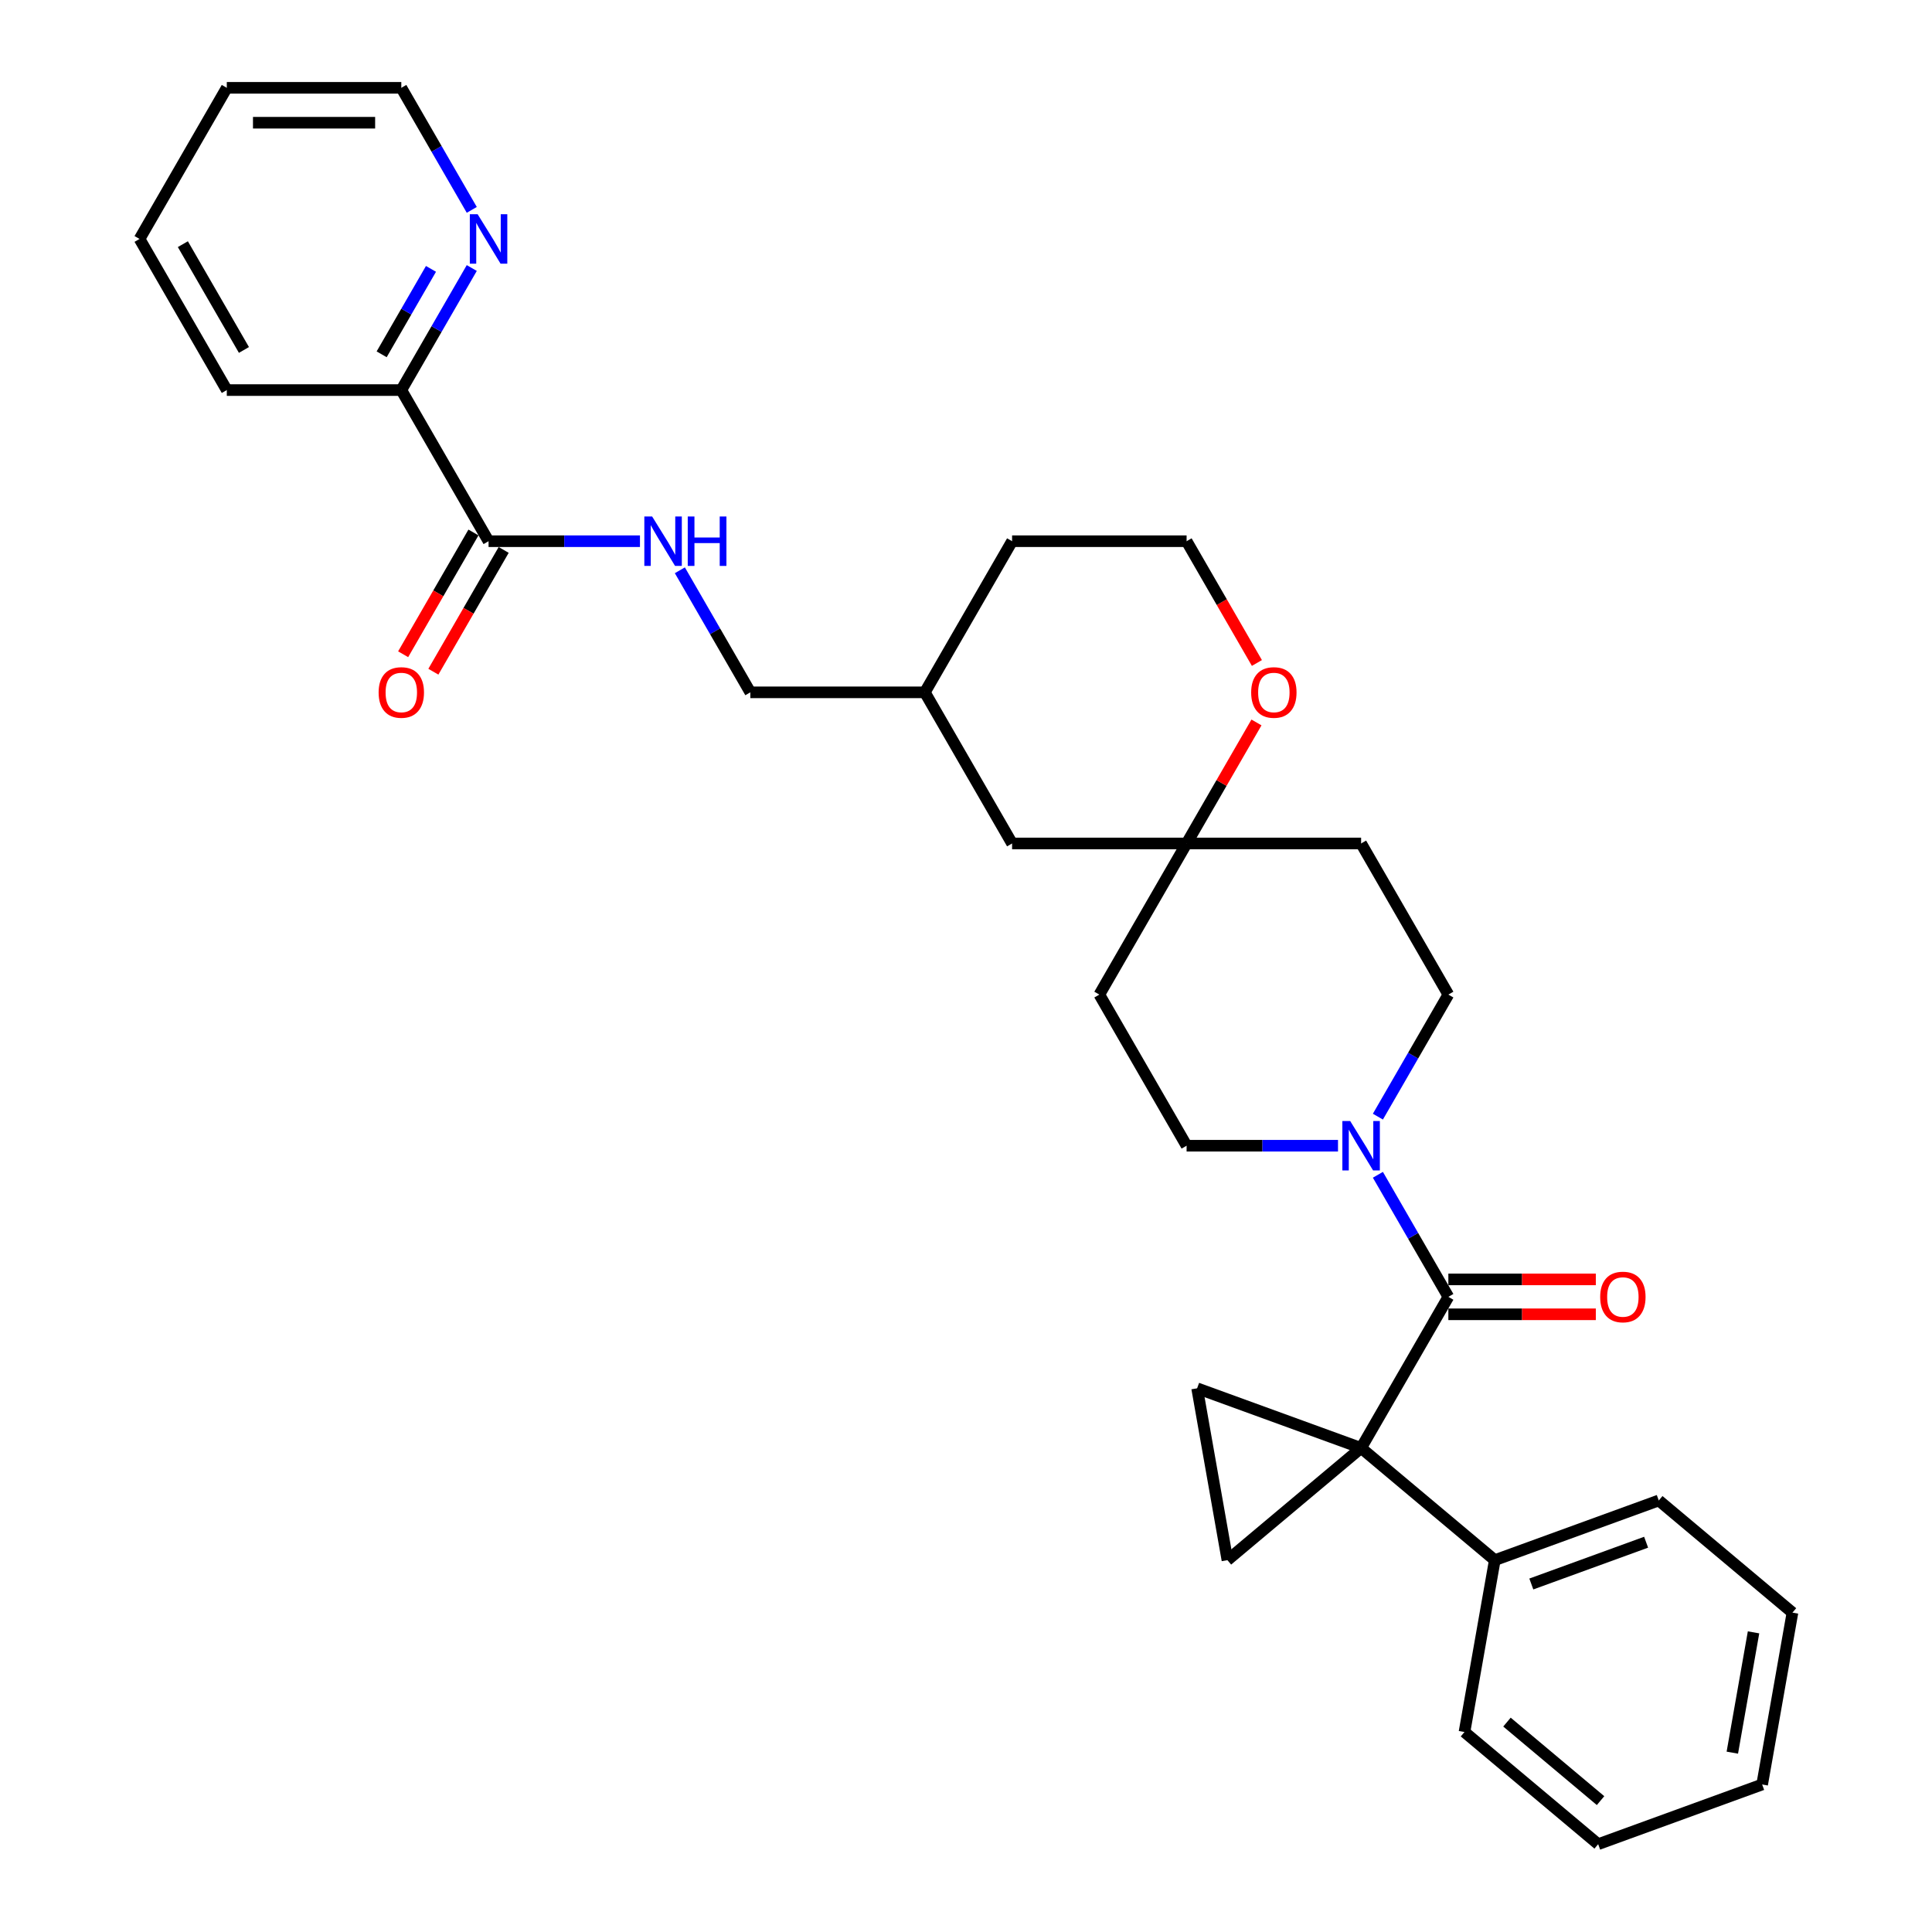 <?xml version='1.0' encoding='iso-8859-1'?>
<svg version='1.1' baseProfile='full'
              xmlns='http://www.w3.org/2000/svg'
                      xmlns:rdkit='http://www.rdkit.org/xml'
                      xmlns:xlink='http://www.w3.org/1999/xlink'
                  xml:space='preserve'
width='1000px' height='1000px' viewBox='0 0 1000 1000'>
<!-- END OF HEADER -->
<rect style='opacity:1.0;fill:#FFFFFF;stroke:none' width='1000' height='1000' x='0' y='0'> </rect>
<path class='bond-0' d='M 704.507,749.472 L 749.67,671.248' style='fill:none;fill-rule:evenodd;stroke:#000000;stroke-width:6px;stroke-linecap:butt;stroke-linejoin:miter;stroke-opacity:1' />
<path class='bond-1' d='M 704.507,749.472 L 635.313,807.532' style='fill:none;fill-rule:evenodd;stroke:#000000;stroke-width:6px;stroke-linecap:butt;stroke-linejoin:miter;stroke-opacity:1' />
<path class='bond-2' d='M 704.507,749.472 L 619.629,718.579' style='fill:none;fill-rule:evenodd;stroke:#000000;stroke-width:6px;stroke-linecap:butt;stroke-linejoin:miter;stroke-opacity:1' />
<path class='bond-7' d='M 704.507,749.472 L 773.7,807.532' style='fill:none;fill-rule:evenodd;stroke:#000000;stroke-width:6px;stroke-linecap:butt;stroke-linejoin:miter;stroke-opacity:1' />
<path class='bond-3' d='M 749.67,671.248 L 731.432,639.66' style='fill:none;fill-rule:evenodd;stroke:#000000;stroke-width:6px;stroke-linecap:butt;stroke-linejoin:miter;stroke-opacity:1' />
<path class='bond-3' d='M 731.432,639.66 L 713.195,608.072' style='fill:none;fill-rule:evenodd;stroke:#0000FF;stroke-width:6px;stroke-linecap:butt;stroke-linejoin:miter;stroke-opacity:1' />
<path class='bond-8' d='M 749.67,680.28 L 787.832,680.28' style='fill:none;fill-rule:evenodd;stroke:#000000;stroke-width:6px;stroke-linecap:butt;stroke-linejoin:miter;stroke-opacity:1' />
<path class='bond-8' d='M 787.832,680.28 L 825.995,680.28' style='fill:none;fill-rule:evenodd;stroke:#FF0000;stroke-width:6px;stroke-linecap:butt;stroke-linejoin:miter;stroke-opacity:1' />
<path class='bond-8' d='M 749.67,662.215 L 787.832,662.215' style='fill:none;fill-rule:evenodd;stroke:#000000;stroke-width:6px;stroke-linecap:butt;stroke-linejoin:miter;stroke-opacity:1' />
<path class='bond-8' d='M 787.832,662.215 L 825.995,662.215' style='fill:none;fill-rule:evenodd;stroke:#FF0000;stroke-width:6px;stroke-linecap:butt;stroke-linejoin:miter;stroke-opacity:1' />
<path class='bond-31' d='M 635.313,807.532 L 619.629,718.579' style='fill:none;fill-rule:evenodd;stroke:#000000;stroke-width:6px;stroke-linecap:butt;stroke-linejoin:miter;stroke-opacity:1' />
<path class='bond-10' d='M 713.195,577.975 L 731.432,546.387' style='fill:none;fill-rule:evenodd;stroke:#0000FF;stroke-width:6px;stroke-linecap:butt;stroke-linejoin:miter;stroke-opacity:1' />
<path class='bond-10' d='M 731.432,546.387 L 749.67,514.8' style='fill:none;fill-rule:evenodd;stroke:#000000;stroke-width:6px;stroke-linecap:butt;stroke-linejoin:miter;stroke-opacity:1' />
<path class='bond-11' d='M 692.548,593.024 L 653.364,593.024' style='fill:none;fill-rule:evenodd;stroke:#0000FF;stroke-width:6px;stroke-linecap:butt;stroke-linejoin:miter;stroke-opacity:1' />
<path class='bond-11' d='M 653.364,593.024 L 614.181,593.024' style='fill:none;fill-rule:evenodd;stroke:#000000;stroke-width:6px;stroke-linecap:butt;stroke-linejoin:miter;stroke-opacity:1' />
<path class='bond-4' d='M 252.879,280.127 L 292.063,280.127' style='fill:none;fill-rule:evenodd;stroke:#000000;stroke-width:6px;stroke-linecap:butt;stroke-linejoin:miter;stroke-opacity:1' />
<path class='bond-4' d='M 292.063,280.127 L 331.246,280.127' style='fill:none;fill-rule:evenodd;stroke:#0000FF;stroke-width:6px;stroke-linecap:butt;stroke-linejoin:miter;stroke-opacity:1' />
<path class='bond-9' d='M 252.879,280.127 L 207.717,201.903' style='fill:none;fill-rule:evenodd;stroke:#000000;stroke-width:6px;stroke-linecap:butt;stroke-linejoin:miter;stroke-opacity:1' />
<path class='bond-16' d='M 245.057,275.611 L 226.861,307.126' style='fill:none;fill-rule:evenodd;stroke:#000000;stroke-width:6px;stroke-linecap:butt;stroke-linejoin:miter;stroke-opacity:1' />
<path class='bond-16' d='M 226.861,307.126 L 208.666,338.642' style='fill:none;fill-rule:evenodd;stroke:#FF0000;stroke-width:6px;stroke-linecap:butt;stroke-linejoin:miter;stroke-opacity:1' />
<path class='bond-16' d='M 260.702,284.643 L 242.506,316.159' style='fill:none;fill-rule:evenodd;stroke:#000000;stroke-width:6px;stroke-linecap:butt;stroke-linejoin:miter;stroke-opacity:1' />
<path class='bond-16' d='M 242.506,316.159 L 224.311,347.675' style='fill:none;fill-rule:evenodd;stroke:#FF0000;stroke-width:6px;stroke-linecap:butt;stroke-linejoin:miter;stroke-opacity:1' />
<path class='bond-5' d='M 614.181,436.575 L 569.019,514.8' style='fill:none;fill-rule:evenodd;stroke:#000000;stroke-width:6px;stroke-linecap:butt;stroke-linejoin:miter;stroke-opacity:1' />
<path class='bond-13' d='M 614.181,436.575 L 632.262,405.258' style='fill:none;fill-rule:evenodd;stroke:#000000;stroke-width:6px;stroke-linecap:butt;stroke-linejoin:miter;stroke-opacity:1' />
<path class='bond-13' d='M 632.262,405.258 L 650.343,373.941' style='fill:none;fill-rule:evenodd;stroke:#FF0000;stroke-width:6px;stroke-linecap:butt;stroke-linejoin:miter;stroke-opacity:1' />
<path class='bond-17' d='M 614.181,436.575 L 523.856,436.575' style='fill:none;fill-rule:evenodd;stroke:#000000;stroke-width:6px;stroke-linecap:butt;stroke-linejoin:miter;stroke-opacity:1' />
<path class='bond-33' d='M 614.181,436.575 L 704.507,436.575' style='fill:none;fill-rule:evenodd;stroke:#000000;stroke-width:6px;stroke-linecap:butt;stroke-linejoin:miter;stroke-opacity:1' />
<path class='bond-6' d='M 351.893,295.175 L 370.13,326.763' style='fill:none;fill-rule:evenodd;stroke:#0000FF;stroke-width:6px;stroke-linecap:butt;stroke-linejoin:miter;stroke-opacity:1' />
<path class='bond-6' d='M 370.13,326.763 L 388.368,358.351' style='fill:none;fill-rule:evenodd;stroke:#000000;stroke-width:6px;stroke-linecap:butt;stroke-linejoin:miter;stroke-opacity:1' />
<path class='bond-22' d='M 773.7,807.532 L 858.578,776.639' style='fill:none;fill-rule:evenodd;stroke:#000000;stroke-width:6px;stroke-linecap:butt;stroke-linejoin:miter;stroke-opacity:1' />
<path class='bond-22' d='M 792.61,819.874 L 852.025,798.249' style='fill:none;fill-rule:evenodd;stroke:#000000;stroke-width:6px;stroke-linecap:butt;stroke-linejoin:miter;stroke-opacity:1' />
<path class='bond-23' d='M 773.7,807.532 L 758.015,896.485' style='fill:none;fill-rule:evenodd;stroke:#000000;stroke-width:6px;stroke-linecap:butt;stroke-linejoin:miter;stroke-opacity:1' />
<path class='bond-12' d='M 207.717,201.903 L 225.954,170.315' style='fill:none;fill-rule:evenodd;stroke:#000000;stroke-width:6px;stroke-linecap:butt;stroke-linejoin:miter;stroke-opacity:1' />
<path class='bond-12' d='M 225.954,170.315 L 244.191,138.727' style='fill:none;fill-rule:evenodd;stroke:#0000FF;stroke-width:6px;stroke-linecap:butt;stroke-linejoin:miter;stroke-opacity:1' />
<path class='bond-12' d='M 197.543,183.394 L 210.309,161.282' style='fill:none;fill-rule:evenodd;stroke:#000000;stroke-width:6px;stroke-linecap:butt;stroke-linejoin:miter;stroke-opacity:1' />
<path class='bond-12' d='M 210.309,161.282 L 223.075,139.171' style='fill:none;fill-rule:evenodd;stroke:#0000FF;stroke-width:6px;stroke-linecap:butt;stroke-linejoin:miter;stroke-opacity:1' />
<path class='bond-24' d='M 207.717,201.903 L 117.391,201.903' style='fill:none;fill-rule:evenodd;stroke:#000000;stroke-width:6px;stroke-linecap:butt;stroke-linejoin:miter;stroke-opacity:1' />
<path class='bond-14' d='M 749.67,514.8 L 704.507,436.575' style='fill:none;fill-rule:evenodd;stroke:#000000;stroke-width:6px;stroke-linecap:butt;stroke-linejoin:miter;stroke-opacity:1' />
<path class='bond-15' d='M 614.181,593.024 L 569.019,514.8' style='fill:none;fill-rule:evenodd;stroke:#000000;stroke-width:6px;stroke-linecap:butt;stroke-linejoin:miter;stroke-opacity:1' />
<path class='bond-21' d='M 244.191,108.63 L 225.954,77.043' style='fill:none;fill-rule:evenodd;stroke:#0000FF;stroke-width:6px;stroke-linecap:butt;stroke-linejoin:miter;stroke-opacity:1' />
<path class='bond-21' d='M 225.954,77.043 L 207.717,45.455' style='fill:none;fill-rule:evenodd;stroke:#000000;stroke-width:6px;stroke-linecap:butt;stroke-linejoin:miter;stroke-opacity:1' />
<path class='bond-19' d='M 650.572,343.158 L 632.377,311.643' style='fill:none;fill-rule:evenodd;stroke:#FF0000;stroke-width:6px;stroke-linecap:butt;stroke-linejoin:miter;stroke-opacity:1' />
<path class='bond-19' d='M 632.377,311.643 L 614.181,280.127' style='fill:none;fill-rule:evenodd;stroke:#000000;stroke-width:6px;stroke-linecap:butt;stroke-linejoin:miter;stroke-opacity:1' />
<path class='bond-20' d='M 523.856,436.575 L 478.693,358.351' style='fill:none;fill-rule:evenodd;stroke:#000000;stroke-width:6px;stroke-linecap:butt;stroke-linejoin:miter;stroke-opacity:1' />
<path class='bond-18' d='M 388.368,358.351 L 478.693,358.351' style='fill:none;fill-rule:evenodd;stroke:#000000;stroke-width:6px;stroke-linecap:butt;stroke-linejoin:miter;stroke-opacity:1' />
<path class='bond-34' d='M 614.181,280.127 L 523.856,280.127' style='fill:none;fill-rule:evenodd;stroke:#000000;stroke-width:6px;stroke-linecap:butt;stroke-linejoin:miter;stroke-opacity:1' />
<path class='bond-25' d='M 478.693,358.351 L 523.856,280.127' style='fill:none;fill-rule:evenodd;stroke:#000000;stroke-width:6px;stroke-linecap:butt;stroke-linejoin:miter;stroke-opacity:1' />
<path class='bond-35' d='M 207.717,45.455 L 117.391,45.455' style='fill:none;fill-rule:evenodd;stroke:#000000;stroke-width:6px;stroke-linecap:butt;stroke-linejoin:miter;stroke-opacity:1' />
<path class='bond-35' d='M 194.168,63.52 L 130.94,63.52' style='fill:none;fill-rule:evenodd;stroke:#000000;stroke-width:6px;stroke-linecap:butt;stroke-linejoin:miter;stroke-opacity:1' />
<path class='bond-28' d='M 858.578,776.639 L 927.772,834.699' style='fill:none;fill-rule:evenodd;stroke:#000000;stroke-width:6px;stroke-linecap:butt;stroke-linejoin:miter;stroke-opacity:1' />
<path class='bond-29' d='M 758.015,896.485 L 827.209,954.545' style='fill:none;fill-rule:evenodd;stroke:#000000;stroke-width:6px;stroke-linecap:butt;stroke-linejoin:miter;stroke-opacity:1' />
<path class='bond-29' d='M 780.006,891.356 L 828.442,931.998' style='fill:none;fill-rule:evenodd;stroke:#000000;stroke-width:6px;stroke-linecap:butt;stroke-linejoin:miter;stroke-opacity:1' />
<path class='bond-27' d='M 117.391,201.903 L 72.228,123.679' style='fill:none;fill-rule:evenodd;stroke:#000000;stroke-width:6px;stroke-linecap:butt;stroke-linejoin:miter;stroke-opacity:1' />
<path class='bond-27' d='M 126.262,181.137 L 94.648,126.38' style='fill:none;fill-rule:evenodd;stroke:#000000;stroke-width:6px;stroke-linecap:butt;stroke-linejoin:miter;stroke-opacity:1' />
<path class='bond-26' d='M 117.391,45.455 L 72.228,123.679' style='fill:none;fill-rule:evenodd;stroke:#000000;stroke-width:6px;stroke-linecap:butt;stroke-linejoin:miter;stroke-opacity:1' />
<path class='bond-32' d='M 927.772,834.699 L 912.087,923.652' style='fill:none;fill-rule:evenodd;stroke:#000000;stroke-width:6px;stroke-linecap:butt;stroke-linejoin:miter;stroke-opacity:1' />
<path class='bond-32' d='M 907.628,844.905 L 896.649,907.172' style='fill:none;fill-rule:evenodd;stroke:#000000;stroke-width:6px;stroke-linecap:butt;stroke-linejoin:miter;stroke-opacity:1' />
<path class='bond-30' d='M 827.209,954.545 L 912.087,923.652' style='fill:none;fill-rule:evenodd;stroke:#000000;stroke-width:6px;stroke-linecap:butt;stroke-linejoin:miter;stroke-opacity:1' />
<path  class='atom-4' d='M 698.852 580.234
L 707.235 593.782
Q 708.066 595.119, 709.402 597.54
Q 710.739 599.961, 710.811 600.105
L 710.811 580.234
L 714.208 580.234
L 714.208 605.814
L 710.703 605.814
L 701.707 591
Q 700.659 589.266, 699.539 587.279
Q 698.455 585.292, 698.13 584.678
L 698.13 605.814
L 694.806 605.814
L 694.806 580.234
L 698.852 580.234
' fill='#0000FF'/>
<path  class='atom-7' d='M 337.55 267.337
L 345.933 280.886
Q 346.764 282.223, 348.1 284.643
Q 349.437 287.064, 349.51 287.209
L 349.51 267.337
L 352.906 267.337
L 352.906 292.917
L 349.401 292.917
L 340.405 278.104
Q 339.357 276.369, 338.237 274.382
Q 337.153 272.395, 336.828 271.781
L 336.828 292.917
L 333.504 292.917
L 333.504 267.337
L 337.55 267.337
' fill='#0000FF'/>
<path  class='atom-7' d='M 355.977 267.337
L 359.445 267.337
L 359.445 278.212
L 372.524 278.212
L 372.524 267.337
L 375.993 267.337
L 375.993 292.917
L 372.524 292.917
L 372.524 281.103
L 359.445 281.103
L 359.445 292.917
L 355.977 292.917
L 355.977 267.337
' fill='#0000FF'/>
<path  class='atom-9' d='M 828.253 671.32
Q 828.253 665.178, 831.288 661.746
Q 834.323 658.313, 839.995 658.313
Q 845.667 658.313, 848.702 661.746
Q 851.737 665.178, 851.737 671.32
Q 851.737 677.535, 848.666 681.075
Q 845.595 684.58, 839.995 684.58
Q 834.359 684.58, 831.288 681.075
Q 828.253 677.571, 828.253 671.32
M 839.995 681.689
Q 843.897 681.689, 845.993 679.088
Q 848.124 676.451, 848.124 671.32
Q 848.124 666.298, 845.993 663.769
Q 843.897 661.204, 839.995 661.204
Q 836.093 661.204, 833.961 663.733
Q 831.866 666.262, 831.866 671.32
Q 831.866 676.487, 833.961 679.088
Q 836.093 681.689, 839.995 681.689
' fill='#FF0000'/>
<path  class='atom-13' d='M 247.225 110.889
L 255.607 124.437
Q 256.438 125.774, 257.775 128.195
Q 259.112 130.616, 259.184 130.76
L 259.184 110.889
L 262.58 110.889
L 262.58 136.469
L 259.076 136.469
L 250.079 121.655
Q 249.031 119.921, 247.911 117.934
Q 246.828 115.947, 246.502 115.333
L 246.502 136.469
L 243.178 136.469
L 243.178 110.889
L 247.225 110.889
' fill='#0000FF'/>
<path  class='atom-14' d='M 647.602 358.423
Q 647.602 352.281, 650.637 348.849
Q 653.672 345.417, 659.344 345.417
Q 665.016 345.417, 668.051 348.849
Q 671.086 352.281, 671.086 358.423
Q 671.086 364.638, 668.015 368.179
Q 664.944 371.683, 659.344 371.683
Q 653.708 371.683, 650.637 368.179
Q 647.602 364.674, 647.602 358.423
M 659.344 368.793
Q 663.246 368.793, 665.342 366.191
Q 667.473 363.554, 667.473 358.423
Q 667.473 353.401, 665.342 350.872
Q 663.246 348.307, 659.344 348.307
Q 655.442 348.307, 653.31 350.836
Q 651.215 353.365, 651.215 358.423
Q 651.215 363.59, 653.31 366.191
Q 655.442 368.793, 659.344 368.793
' fill='#FF0000'/>
<path  class='atom-17' d='M 195.974 358.423
Q 195.974 352.281, 199.009 348.849
Q 202.044 345.417, 207.717 345.417
Q 213.389 345.417, 216.424 348.849
Q 219.459 352.281, 219.459 358.423
Q 219.459 364.638, 216.388 368.179
Q 213.317 371.683, 207.717 371.683
Q 202.08 371.683, 199.009 368.179
Q 195.974 364.674, 195.974 358.423
M 207.717 368.793
Q 211.619 368.793, 213.714 366.191
Q 215.846 363.554, 215.846 358.423
Q 215.846 353.401, 213.714 350.872
Q 211.619 348.307, 207.717 348.307
Q 203.815 348.307, 201.683 350.836
Q 199.587 353.365, 199.587 358.423
Q 199.587 363.59, 201.683 366.191
Q 203.815 368.793, 207.717 368.793
' fill='#FF0000'/>
</svg>
